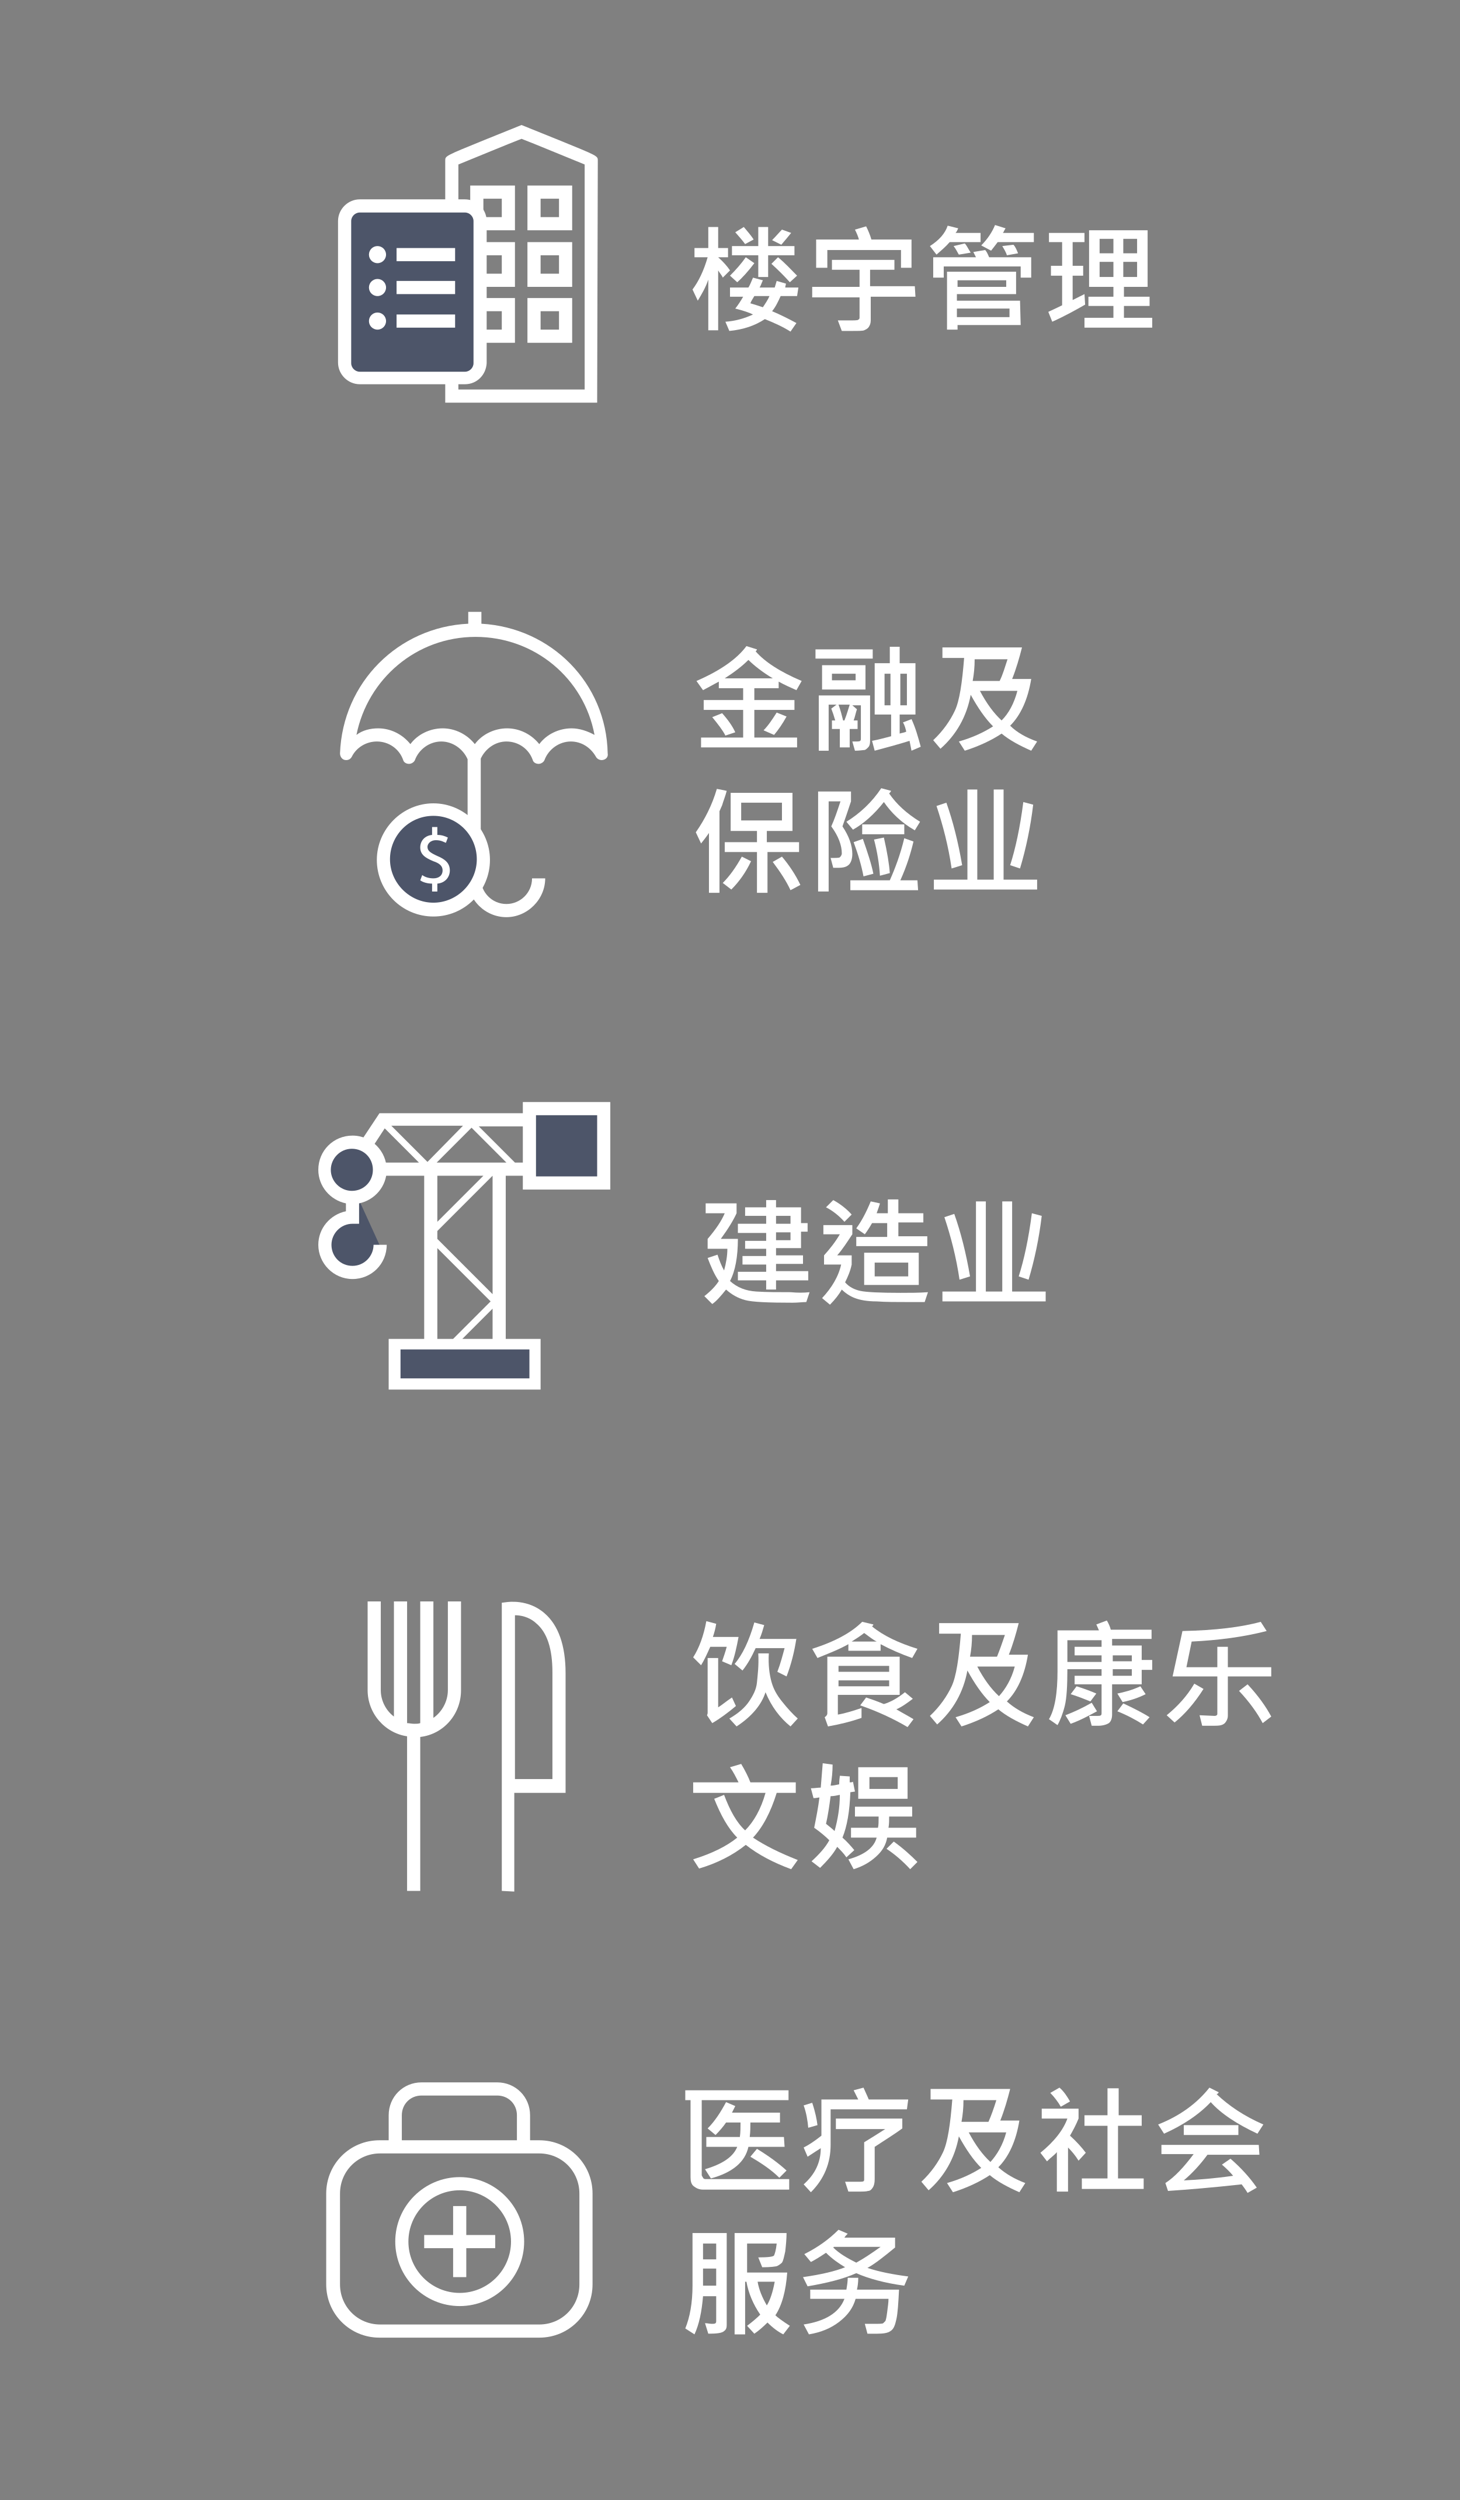<?xml version="1.0" encoding="utf-8"?>
<!-- Generator: Adobe Illustrator 22.0.1, SVG Export Plug-In . SVG Version: 6.00 Build 0)  -->
<svg version="1.1" id="Layer_1" xmlns="http://www.w3.org/2000/svg" xmlns:xlink="http://www.w3.org/1999/xlink" x="0px" y="0px"
	 viewBox="0 0 222 380" style="enable-background:new 0 0 222 380;" xml:space="preserve">
<rect x="0" y="0" width="222" height="380" fill="#808080" stroke="none"/>
<style type="text/css">
	.st0{fill:#FFFFFF;}
	.st1{fill:#4D5569;}
	.st2{fill:none;}
</style>
<g id="g02_x5F_text">
	<g>
		<g>
			<path class="st0" d="M82,325.3h-1.4v-3.8c0-2.8-2.2-5-5-5H64.1c-2.8,0-5,2.2-5,5v3.8h-1.4c-4.5,0-8.1,3.6-8.1,8.1v13.8
				c0,4.5,3.6,8.1,8.1,8.1H82c4.5,0,8.1-3.6,8.1-8.1v-13.8C90.1,328.9,86.5,325.3,82,325.3z M61.1,321.5c0-1.7,1.3-3,3-3h11.5
				c1.7,0,3,1.3,3,3v3.8H61.1V321.5z M88.1,347.2c0,3.4-2.7,6.1-6.1,6.1H57.8c-3.4,0-6.1-2.7-6.1-6.1v-13.8c0-3.4,2.7-6.1,6.1-6.1
				H82c3.4,0,6.1,2.7,6.1,6.1V347.2z"/>
			<path class="st0" d="M69.9,350.5c-5.4,0-9.8-4.4-9.8-9.8s4.4-9.8,9.8-9.8s9.8,4.4,9.8,9.8S75.3,350.5,69.9,350.5L69.9,350.5z
				 M69.9,332.9c-4.3,0-7.8,3.5-7.8,7.8s3.5,7.8,7.8,7.8s7.8-3.5,7.8-7.8C77.7,336.4,74.2,332.9,69.9,332.9L69.9,332.9z"/>
			<polygon class="st0" points="75.3,339.7 70.9,339.7 70.9,335.3 68.9,335.3 68.9,339.7 64.5,339.7 64.5,341.7 68.9,341.7 
				68.9,346.1 70.9,346.1 70.9,341.7 75.3,341.7 			"/>
		</g>
	</g>
	<g>
		<g>
			<path class="st0" d="M76.3,287.4v-43.8l0.8-0.1c0.1,0,3.2-0.5,5.7,1.7c2.1,1.8,3.2,4.9,3.2,9.1v18.2h-7.8v15L76.3,287.4
				L76.3,287.4z M78.3,270.4H84v-16.2c0-3.6-0.8-6.1-2.5-7.5c-1.1-1-2.4-1.2-3.2-1.2V270.4L78.3,270.4z"/>
			<path class="st0" d="M68.1,243.4v13.5c0,1.7-0.9,3.3-2.2,4.2v-17.7h-2v18.5c-0.3,0.1-0.6,0.1-0.9,0.1c-0.4,0-0.8-0.1-1.1-0.1
				v-18.5h-2v17.5c-1.2-0.9-2-2.4-2-4v-13.5h-2v13.5c0,3.5,2.6,6.5,6,7v23.5h2v-7.6V264c3.5-0.4,6.2-3.4,6.2-7.1v-13.5H68.1
				L68.1,243.4z"/>
		</g>
	</g>
	<g>
		<g>
			<path class="st0" d="M73.2,94.8V93h-2v1.8c-10.6,0.5-19.1,8.9-19.5,19.7c0,0.5,0.3,0.9,0.7,1c0.5,0.1,0.9-0.1,1.1-0.5
				c0.7-1.4,2.2-2.3,3.8-2.3c1.8,0,3.4,1.1,4,2.8c0.1,0.4,0.5,0.6,0.9,0.6s0.8-0.3,0.9-0.6c0.6-1.6,2.2-2.8,4-2.8
				c1.7,0,3.3,1.1,4,2.7v18.1c0,3.3,2.7,5.9,5.9,5.9s5.9-2.7,5.9-5.9h-2c0,2.2-1.8,3.9-3.9,3.9c-2.2,0-3.9-1.8-3.9-3.9v-18.2
				c0.7-1.5,2.2-2.6,3.9-2.6c1.8,0,3.4,1.1,4,2.8c0.1,0.4,0.5,0.6,0.9,0.6s0.8-0.3,0.9-0.6c0.6-1.6,2.2-2.8,4-2.8
				c1.6,0,3,0.9,3.8,2.3c0.2,0.4,0.7,0.6,1.1,0.5c0.5-0.1,0.8-0.5,0.7-1C92.2,103.8,83.8,95.4,73.2,94.8z M86.9,110.7
				c-1.9,0-3.8,0.9-4.9,2.4c-1.2-1.5-3-2.4-4.9-2.4s-3.8,0.9-4.9,2.4c-1.2-1.5-3-2.4-4.9-2.4s-3.8,0.9-4.9,2.4
				c-1.2-1.5-3-2.4-4.9-2.4c-1.2,0-2.4,0.3-3.3,1c1.7-8.5,9.1-14.9,18.1-14.9s16.5,6.3,18.1,14.9C89.3,111.1,88.1,110.7,86.9,110.7z
				"/>
			<g>
				<circle class="st1" cx="65.9" cy="130.6" r="7.6"/>
				<path class="st0" d="M65.9,139.3c-4.8,0-8.6-3.9-8.6-8.6s3.9-8.6,8.6-8.6s8.6,3.9,8.6,8.6S70.7,139.3,65.9,139.3L65.9,139.3z
					 M65.9,124c-3.7,0-6.6,3-6.6,6.6s3,6.6,6.6,6.6s6.6-3,6.6-6.6S69.6,124,65.9,124L65.9,124z"/>
			</g>
			<g>
				<path class="st0" d="M65.7,135.5v-1.2c-0.7,0-1.4-0.2-1.8-0.5l0.3-0.8c0.4,0.3,1,0.5,1.7,0.5c0.9,0,1.4-0.5,1.4-1.2
					s-0.5-1.1-1.4-1.4c-1.2-0.5-2-1-2-2.1c0-1,0.7-1.8,1.8-1.9v-1.2h0.8v1.2c0.7,0,1.2,0.2,1.6,0.4l-0.3,0.8
					c-0.3-0.1-0.7-0.4-1.5-0.4c-0.9,0-1.3,0.6-1.3,1c0,0.6,0.4,0.9,1.5,1.4c1.2,0.5,1.9,1.1,1.9,2.2c0,1-0.7,1.9-1.9,2v1.2H65.7
					L65.7,135.5z"/>
			</g>
		</g>
	</g>
	<g>
		<g>
			<line class="st2" x1="75.9" y1="178" x2="75.9" y2="205.2"/>
			<line class="st2" x1="65.5" y1="178" x2="65.5" y2="205.2"/>
			<rect x="80.5" y="168.5" class="st1" width="11.3" height="11.3"/>
			<line class="st2" x1="72" y1="170.3" x2="65" y2="177.3"/>
			<line class="st2" x1="74.9" y1="178" x2="65.2" y2="187.7"/>
			<path class="st0" d="M64.5,203.5h-5.4v7.7h23.1v-7.7h-5.3v-24.8h2.6v2.1h13.3v-13.3H79.5v1.7H57.7l-6.3,9.5h13.1V203.5
				L64.5,203.5z M58.5,171.5l5.2,5.2h-8.6L58.5,171.5z M81.5,169.5h9.3v9.3h-9.3V169.5z M78.3,176.7l-5.5-5.5h6.7v5.5H78.3z
				 M70.3,203.5l4.6-4.6v4.6H70.3z M66.5,189.7l8.1,8.1l-5.7,5.7h-2.4V189.7L66.5,189.7z M66.5,187.1l8.4-8.4v18l-8.4-8.4V187.1z
				 M66.5,178.7h7l-7,7V178.7z M66.4,176.7l5.3-5.3l5.3,5.3H66.4z M65,176.6l-5.5-5.5h10.9L65,176.6z"/>
			<path class="st1" d="M57.7,189.2c0,2.3-1.9,4.2-4.2,4.2s-4.2-1.9-4.2-4.2s1.9-4.2,4.2-4.2v-5"/>
			<g>
				<circle class="st1" cx="53.5" cy="177.8" r="4.2"/>
				<path class="st0" d="M48.4,189.2c0,2.8,2.3,5.2,5.2,5.2s5.2-2.3,5.2-5.2h-2c0,1.7-1.4,3.2-3.2,3.2s-3.2-1.4-3.2-3.2
					c0-1.7,1.4-3.2,3.2-3.2h1v-3.1c2.4-0.5,4.2-2.6,4.2-5.1c0-2.8-2.3-5.2-5.2-5.2s-5.2,2.3-5.2,5.2c0,2.5,1.8,4.6,4.2,5.1v1.2
					C50.2,184.6,48.4,186.7,48.4,189.2z M53.5,181c-1.7,0-3.2-1.4-3.2-3.2c0-1.7,1.4-3.2,3.2-3.2s3.2,1.4,3.2,3.2S55.3,181,53.5,181
					z"/>
			</g>
			<rect x="60.9" y="205.1" class="st1" width="19.6" height="4.4"/>
		</g>
	</g>
	<g>
		<g>
			<path class="st0" d="M90.8,61.2H67.7V24.4c0-0.7,0-0.7,5.9-3.1l5.7-2.3l5.7,2.3c5.9,2.4,5.9,2.4,5.9,3.1L90.8,61.2L90.8,61.2z
				 M69.7,59.2h19.2V25c-2-0.8-8-3.3-9.6-3.9c-1.6,0.6-7.6,3.1-9.6,3.9V59.2L69.7,59.2z"/>
			<path class="st0" d="M78.3,35h-6.8v-6.8h6.8V35L78.3,35z M73.5,33h2.8v-2.8h-2.8V33L73.5,33z"/>
			<path class="st0" d="M87,35h-6.8v-6.8H87V35L87,35z M82.2,33H85v-2.8h-2.8V33L82.2,33z"/>
			<path class="st0" d="M78.3,43.6h-6.8v-6.8h6.8V43.6L78.3,43.6z M73.5,41.6h2.8v-2.8h-2.8V41.6L73.5,41.6z"/>
			<path class="st0" d="M87,43.6h-6.8v-6.8H87V43.6L87,43.6z M82.2,41.6H85v-2.8h-2.8V41.6L82.2,41.6z"/>
			<path class="st0" d="M78.3,52.1h-6.8v-6.8h6.8V52.1L78.3,52.1z M73.5,50.1h2.8v-2.8h-2.8V50.1L73.5,50.1z"/>
			<path class="st0" d="M87,52.1h-6.8v-6.8H87V52.1L87,52.1z M82.2,50.1H85v-2.8h-2.8V50.1L82.2,50.1z"/>
			<g>
				<path class="st1" d="M72.9,55.1c0,1.3-1,2.3-2.3,2.3h-16c-1.3,0-2.3-1-2.3-2.3V33.5c0-1.3,1-2.3,2.3-2.3h16c1.3,0,2.3,1,2.3,2.3
					V55.1L72.9,55.1z"/>
				<path class="st0" d="M70.7,58.4h-16c-1.8,0-3.3-1.5-3.3-3.3V33.6c0-1.8,1.5-3.3,3.3-3.3h16c1.8,0,3.3,1.5,3.3,3.3v21.6
					C73.9,57,72.5,58.4,70.7,58.4L70.7,58.4z M54.7,32.3c-0.7,0-1.3,0.6-1.3,1.3v21.6c0,0.7,0.6,1.3,1.3,1.3h16
					c0.7,0,1.3-0.6,1.3-1.3V33.6c0-0.7-0.6-1.3-1.3-1.3H54.7L54.7,32.3z"/>
			</g>
			<circle class="st0" cx="57.4" cy="38.7" r="1.3"/>
			<polygon class="st0" points="69.2,39.7 60.3,39.7 60.3,37.7 69.2,37.7 			"/>
			<circle class="st0" cx="57.4" cy="43.7" r="1.3"/>
			<polygon class="st0" points="69.2,44.7 60.3,44.7 60.3,42.7 69.2,42.7 			"/>
			<circle class="st0" cx="57.4" cy="48.8" r="1.3"/>
			<polygon class="st0" points="69.2,49.8 60.3,49.8 60.3,47.8 69.2,47.8 			"/>
		</g>
	</g>
	<g>
		<path class="st2" d="M221.1,372.5"/>
		<path class="st2" d="M221.1,9"/>
		<line class="st2" x1="221" y1="9" x2="222" y2="9"/>
		<line class="st2" x1="222" y1="372.5" x2="221" y2="372.5"/>
	</g>
</g>
<g>
	<path class="st0" d="M111,41.1l-1.1,1.1c-0.1-0.3-0.4-0.6-0.7-1.1v9.1h-1.5v-7.7c-0.4,1.2-1,2.2-1.6,3.2l-0.8-1.7
		c0.9-1.2,1.7-2.8,2.3-4.9h-2v-1.4h2.1v-3.2h1.5v3.2h1.5v1.4h-1.5C110,39.8,110.6,40.5,111,41.1z M121.2,45h-2.5
		c-0.4,0.9-0.8,1.7-1.3,2.3c1.2,0.5,2.4,1.1,3.7,1.8l-0.9,1.3c-1.1-0.7-2.4-1.3-3.9-1.9c-1.5,1-3.3,1.6-5.4,1.8l-0.6-1.4
		c1.5-0.1,2.9-0.5,4.2-1.1c-0.6-0.3-1.5-0.6-2.7-0.9c0.4-0.5,0.8-1.1,1.2-1.8h-2v-1.4h2.8c0.2-0.3,0.4-0.8,0.7-1.5l1.5,0.4
		c-0.2,0.4-0.3,0.8-0.5,1.1h2.3c0.1-0.3,0.2-0.7,0.3-1l1.4,0.4c0,0.2-0.1,0.4-0.1,0.6h2L121.2,45L121.2,45z M114.7,40
		c-0.9,1.2-1.8,2.2-2.6,2.9l-1.1-1c0.9-0.9,1.7-1.8,2.4-2.8L114.7,40z M120.8,38.8h-4v3.3h-1.5v-3.3h-4v-1.4h4v-2.9h1.5v2.9h4V38.8z
		 M114.6,36.4l-1.3,0.7c-0.5-0.7-1-1.2-1.5-1.8l1.3-0.8C113.7,35.2,114.2,35.8,114.6,36.4z M117,45h-2.3c-0.3,0.5-0.5,0.8-0.6,1.1
		c0.7,0.2,1.3,0.4,1.9,0.6C116.4,46.1,116.8,45.5,117,45z M121.2,41.9l-1.1,1c-0.8-0.9-1.7-1.8-2.8-2.8l1-1
		C119.4,40,120.3,41,121.2,41.9z M120.3,35.4c-0.4,0.5-0.9,1.1-1.5,1.8l-1.4-0.7c0.6-0.6,1.1-1.2,1.5-1.6L120.3,35.4z"/>
	<path class="st0" d="M139.2,45.1h-6.8v3.6c0,0.4-0.1,0.7-0.3,1s-0.5,0.4-0.7,0.5s-0.9,0.1-1.8,0.1c-0.5,0-1.1,0-1.6,0l-0.6-1.6
		c0.6,0,1.1,0,1.6,0c0.9,0,1.4,0,1.5-0.1s0.2-0.1,0.2-0.3v-3.1h-7.2v-1.6h7.2V41h-4.2v-1.5h9.5V41h-3.7v2.5h6.8L139.2,45.1
		L139.2,45.1z M138.6,40.7H137v-2.7h-11.2v2.7h-1.7v-4.3h6.5c-0.1-0.4-0.3-0.9-0.6-1.5l1.7-0.5c0.3,0.6,0.6,1.3,0.8,2h6.1
		L138.6,40.7L138.6,40.7z"/>
	<path class="st0" d="M149.2,36.8h-4.8c-0.5,0.6-1.2,1.2-2,1.9l-1-1.3c1.4-0.9,2.3-1.9,2.7-3.1l1.6,0.4c-0.1,0.2-0.2,0.5-0.4,0.7
		h3.8V36.8z M156.8,42.2h-1.6v-1.7h-11.7v1.7h-1.6v-3.1h6.5c-0.1-0.2-0.2-0.4-0.4-0.8l1.8-0.3c0.2,0.2,0.4,0.6,0.6,1.1h6.4
		L156.8,42.2L156.8,42.2z M155.2,49.4h-9.6v0.7H144v-8.8h10.5v3.4h-9v1h9.6L155.2,49.4L155.2,49.4z M147.6,38.4l-1.8,0.3
		c-0.2-0.3-0.4-0.8-0.8-1.3l1.7-0.4C147,37.3,147.2,37.8,147.6,38.4z M153,43.6v-1h-7.4v1H153z M153.5,48.2v-1.3h-8v1.3H153.5z
		 M157.2,36.8h-5.5c-0.3,0.4-0.6,0.8-1,1.3l-1.5-0.8c1-1,1.7-2.1,2.1-3.1l1.6,0.5c-0.2,0.3-0.3,0.6-0.4,0.7h4.7L157.2,36.8
		L157.2,36.8z M154.8,38.5l-1.7,0.3c-0.1-0.4-0.4-0.9-0.7-1.4l1.7-0.2C154.4,37.5,154.6,38,154.8,38.5z"/>
	<path class="st0" d="M165,46.3c-1.4,0.8-3,1.7-5,2.6l-0.6-1.5c0.4-0.2,1.1-0.5,2.1-1v-4.5h-1.7v-1.5h1.7v-3.6h-2v-1.4h5.4v1.4h-1.8
		v3.6h1.6v1.5h-1.6v3.7c0.6-0.3,1.2-0.6,1.8-0.9L165,46.3z M175.2,49.8h-10.3v-1.5h4.4v-1.8h-3.8v-1.4h3.8v-1.5h-3.7v-8.6h8.9v8.6
		h-3.6v1.5h3.9v1.4h-3.9v1.8h4.3L175.2,49.8L175.2,49.8z M169.3,38.5v-2.2h-2.1v2.2H169.3z M169.3,42.1v-2.3h-2.1v2.3H169.3z
		 M172.9,38.5v-2.2h-2.1v2.2H172.9z M172.9,42.1v-2.3h-2.1v2.3H172.9z"/>
</g>
<g>
	<path class="st0" d="M121.9,103.5l-0.8,1.4c-0.9-0.4-1.8-0.8-2.7-1.3v1h-3.7v1.8h6.1v1.5h-6.1v4.2h6.5v1.5h-14.6v-1.5h6.4v-4.2h-6
		v-1.5h6v-1.8h-3.7v-1c-0.7,0.4-1.5,0.8-2.4,1.3l-1-1.4c3.7-1.6,6.2-3.4,7.6-5.3l1.6,0.5c0,0.1-0.1,0.2-0.2,0.3
		C116.3,100.6,118.6,102.1,121.9,103.5z M111.8,111.3l-1.5,0.5c-0.4-0.8-1.1-1.7-2-2.8l1.5-0.6C110.7,109.4,111.4,110.4,111.8,111.3
		z M117.5,103.1c-1.5-0.9-2.8-1.9-3.7-2.8c-1,1-2.2,1.9-3.6,2.8H117.5z M119.6,108.9c-0.6,1.1-1.3,2.1-1.9,2.8l-1.6-0.7
		c0.7-0.7,1.3-1.6,2-2.7L119.6,108.9z"/>
	<path class="st0" d="M132.7,100.1H124v-1.4h8.7V100.1z M132.3,112.6c0,0.5-0.1,0.8-0.3,1c-0.2,0.2-0.4,0.4-0.6,0.4
		c-0.2,0-0.7,0.1-1.4,0.1l-0.4-1.4c0.1,0,0.2,0,0.4,0c0.4,0,0.7,0,0.8-0.1s0.1-0.2,0.1-0.3v-5.1h-1.3l0.7,0.6
		c-0.2,0.6-0.3,1.2-0.5,1.7h0.6v1.3h-1.2v2.8h-1.5v-2.8h-1.2v-1.3h0.5c-0.2-0.7-0.4-1.3-0.6-1.8l0.8-0.6h-1.2v7h-1.5v-8.4h7.8
		L132.3,112.6L132.3,112.6z M131.6,104.8H125v-3.7h6.6V104.8z M130.1,103.4v-1h-3.6v1H130.1z M129.2,107.1h-1.7
		c0.3,0.8,0.5,1.6,0.7,2.4h0.2C128.8,108.5,129,107.7,129.2,107.1z M140,113.5l-1.4,0.6c-0.1-0.5-0.2-1-0.3-1.5
		c-1.6,0.5-3.4,1-5.3,1.5l-0.4-1.5c1.1-0.2,2.1-0.5,2.9-0.7v-3.3H133v-7.8h2.3v-2.5h1.5v2.5h2.4v7.8h-2.4v2.9c0.2-0.1,0.6-0.1,1-0.3
		c-0.1-0.4-0.2-0.9-0.5-1.4l1.3-0.5C139.2,110.6,139.6,112,140,113.5z M135.4,107.2v-4.8h-0.9v4.8H135.4z M137.9,107.2v-4.8h-1v4.8
		H137.9z"/>
	<path class="st0" d="M157.7,112.7l-0.9,1.4c-1.8-0.8-3.3-1.6-4.5-2.6c-1.5,1-3.4,1.9-5.6,2.6l-0.9-1.4c2.1-0.6,3.8-1.4,5.2-2.3
		c-1.2-1.2-2.3-2.8-3.4-4.8c-0.6,3.3-2.2,6.1-4.6,8.2l-1.1-1.3c1.5-1.4,2.6-3,3.3-4.5s1.1-4.2,1.4-8h-3.3v-1.6h12.1
		c-0.4,1.6-0.9,3.3-1.5,4.8h2.9c-0.5,3.1-1.6,5.5-3.2,7.1C154.6,111.3,156,112.1,157.7,112.7z M153.2,100.2h-5
		c0,1.2-0.1,2.2-0.3,3.3h4.1C152.5,102.5,152.8,101.4,153.2,100.2z M154.7,105H149c1,1.9,2.1,3.4,3.3,4.5
		C153.4,108.4,154.2,106.9,154.7,105z"/>
	<path class="st0" d="M110.5,120.2c-0.2,0.8-0.5,1.5-0.7,2.2l-0.4,0.9v12.4h-1.6v-9.1c-0.4,0.6-0.8,1.1-1.2,1.6l-0.8-1.7
		c1.4-2,2.5-4.2,3.2-6.6L110.5,120.2z M114.2,130.9c-0.8,1.7-1.8,3.1-3,4.3l-1.3-1c1.1-1.1,2-2.4,2.9-4L114.2,130.9z M121.6,129.5
		h-4.9v6.2h-1.6v-6.2h-4.9v-1.5h4.9v-1.7h-4v-5.8h9.4v5.8h-3.9v1.7h4.9V129.5z M118.9,124.7V122h-6.2v2.7H118.9z M121.7,134.5
		l-1.5,0.8c-0.6-1.3-1.5-2.7-2.7-4.3l1.4-0.8C120,131.5,121,133,121.7,134.5z"/>
	<path class="st0" d="M128.1,125.6c1,1.5,1.5,2.9,1.5,4.2c0,0.7-0.2,1.3-0.5,1.6c-0.4,0.4-0.9,0.5-1.8,0.5c-0.2,0-0.4,0-0.6,0
		l-0.4-1.5c0.8,0,1.3,0,1.4-0.1s0.3-0.3,0.3-0.6c0-1.2-0.5-2.6-1.6-4.1c0.5-1.1,0.9-2.3,1.4-3.8h-1.8v13.7h-1.6v-15.2h5v1.5
		C128.9,123.3,128.5,124.5,128.1,125.6z M139.9,124.9l-0.8,1.3c-2.1-1.2-3.6-2.7-4.7-4.3c-1.5,1.9-3.1,3.3-4.7,4.2l-1-1.2
		c2.1-1.3,3.9-3,5.3-5.1l1.5,0.4c-0.1,0.2-0.2,0.3-0.3,0.4C136.3,122.2,137.8,123.6,139.9,124.9z M139.6,135.3h-10.3v-1.5h6
		c0.8-1.8,1.6-3.9,2.2-6.4l1.4,0.5c-0.4,1.7-1,3.7-2,5.9h2.6L139.6,135.3L139.6,135.3z M132.8,132.8l-1.5,0.4
		c-0.3-1.6-0.8-3.3-1.5-5.2l1.4-0.5C131.9,129.5,132.5,131.3,132.8,132.8z M137.5,126.8h-6.4v-1.5h6.4V126.8z M135.3,132.7l-1.5,0.4
		c-0.1-1.7-0.4-3.6-0.9-5.5l1.5-0.3C134.9,129.5,135.2,131.3,135.3,132.7z"/>
	<path class="st0" d="M157.7,135.2H142v-1.5h5.1V120h1.5v13.7h2.5V120h1.5v13.7h5.1L157.7,135.2L157.7,135.2z M146.3,131.5l-1.6,0.5
		c-0.5-3.4-1.3-6.5-2.3-9.5l1.5-0.5C144.9,124.8,145.7,128,146.3,131.5z M157.1,122.3c-0.4,3.4-1.1,6.7-2,9.7l-1.5-0.5
		c0.8-2.5,1.5-5.7,2-9.6L157.1,122.3z"/>
</g>
<g>
	<path class="st0" d="M123.1,196.4l-0.5,1.5c-0.6,0-1.3,0.1-2.1,0.1c-3.7,0-6.1-0.1-7.2-0.4c-1.1-0.3-2-0.8-2.9-1.6
		c-0.8,1-1.5,1.8-2.1,2.2l-1.2-1.2c0.9-0.7,1.7-1.5,2.2-2.3c-0.7-1-1.2-2.2-1.7-3.5l1.5-0.5c0.3,0.9,0.6,1.7,1,2.4
		c0.3-1.1,0.5-2.2,0.5-3.3h-3v-1.5c1.2-1.4,2.1-2.7,2.6-3.9h-2.9v-1.5h4.7v1.5c-0.5,1.1-1.3,2.4-2.4,3.9h2.6c0,2.7-0.4,4.9-1.2,6.4
		c1.1,1,2.4,1.5,4,1.6s3.3,0.1,5.2,0.1C121.3,196.5,122.2,196.5,123.1,196.4z M122.9,194.6H118v1.4h-1.5v-1.4h-4.3v-1.3h4.3v-1.1
		h-3.6v-1.3h3.6v-1.1h-3.2v-1.2h3.2v-1.2h-4.3V186h4.3v-1.2h-3.2v-1.3h3.2v-1.1h1.5v1.1h3.8v2.4h1v1.3h-1v2.5H118v1.1h4.1v1.3H118
		v1.1h4.9C122.9,193.2,122.9,194.6,122.9,194.6z M120.2,186v-1.2H118v1.2H120.2z M120.2,188.5v-1.2H118v1.2H120.2z"/>
	<path class="st0" d="M141.1,196.4l-0.5,1.5c-0.7,0-1.5,0-2.4,0c-1.9,0-3.5,0-4.9-0.1c-1.4,0-2.5-0.2-3.3-0.5
		c-0.8-0.3-1.5-0.8-2-1.3c-0.4,0.7-1,1.5-1.8,2.3l-1.2-1c1.5-1.6,2.5-3.3,2.9-5.1h-2.6v-1.4c0.9-1,1.7-2,2.4-3.2h-2.5v-1.4h4.4v1.4
		c-0.8,1.2-1.5,2.3-2.3,3.2h2.2v1.4c-0.2,1-0.6,1.9-1,2.7c0.6,0.7,1.4,1.1,2.3,1.3c0.9,0.2,3,0.3,6.1,0.3
		C138.4,196.5,139.7,196.5,141.1,196.4z M129.5,184.6l-1.1,1.1c-0.8-0.9-1.8-1.7-2.8-2.2l1.1-1.1C127.8,183,128.8,183.8,129.5,184.6
		z M140.9,189.4h-10.7V188h4.7v-2.1h-2.3c-0.4,0.7-0.8,1.3-1.1,1.7l-1.3-0.9c0.8-1.1,1.5-2.4,2.2-4.1l1.4,0.3
		c-0.1,0.4-0.3,0.9-0.5,1.5h1.7v-2.1h1.6v2.1h3.8v1.4h-3.8v2.1h4.4V189.4z M139.7,195.3h-8.3v-4.9h8.3V195.3z M138.1,194v-2.1H133
		v2.1C133,194,138.1,194,138.1,194z"/>
	<path class="st0" d="M159,197.8h-15.7v-1.5h5.1v-13.7h1.5v13.7h2.5v-13.7h1.5v13.7h5.1L159,197.8L159,197.8z M147.5,194l-1.6,0.5
		c-0.5-3.4-1.3-6.5-2.3-9.5l1.5-0.5C146.1,187.3,146.9,190.5,147.5,194z M158.4,184.8c-0.4,3.4-1.1,6.7-2,9.7l-1.5-0.5
		c0.8-2.5,1.5-5.7,2-9.6L158.4,184.8z"/>
</g>
<g>
	<path class="st0" d="M112.3,248.8c-0.3,1.6-0.6,3-1.1,4.3l-1.4-0.6c0.2-0.6,0.5-1.4,0.7-2.2h-2.5c-0.5,1.1-0.9,2-1.4,2.8l-1.2-1.2
		c0.9-1.4,1.6-3.3,2-5.5l1.5,0.4c-0.1,0.7-0.3,1.4-0.5,2L112.3,248.8L112.3,248.8z M111.9,259.3c-1.2,1-2.4,1.9-3.6,2.6l-0.8-1.2
		c0.1-0.2,0.1-0.3,0.1-0.4V252h1.6v7.5c0.5-0.3,1.2-0.9,2.1-1.5L111.9,259.3z M121.3,261.2l-1.1,1.2c-1.6-1.3-2.9-3-3.8-5.2
		c-0.6,1.9-2.1,3.7-4.4,5.2l-1.1-1.2c1.4-0.8,2.4-1.7,3-2.6s1.1-1.8,1.2-2.9s0.3-2.5,0.2-4.4h1.6c-0.1,1.8,0.1,3.2,0.4,4.3
		s0.8,2,1.6,3C119.7,259.6,120.5,260.5,121.3,261.2z M121.1,249c-0.3,2-0.8,4-1.5,5.8l-1.4-0.7c0.5-1.3,0.8-2.5,1.1-3.6h-4.4
		c-0.6,1.3-1.2,2.4-2,3.4l-1.2-1c1.2-1.4,2.2-3.5,3-6.3l1.5,0.4c-0.2,0.7-0.4,1.4-0.7,2.1H121.1z"/>
	<path class="st0" d="M139.5,250.6l-0.8,1.4c-1.7-0.6-3.3-1.3-4.8-2.1v1h-4.9v-1c-1.4,0.8-3,1.4-4.7,2.1l-0.8-1.4
		c3.5-1.1,6-2.5,7.6-4.1l1.7,0.4c0,0.1-0.1,0.2-0.2,0.3C134.3,248.6,136.6,249.7,139.5,250.6z M136.8,257.6h-9.4v3
		c1.2-0.2,2.4-0.6,3.6-1v1.5c-1.7,0.6-3.4,1-5.1,1.3l-0.5-1.4c0.3-0.2,0.4-0.4,0.4-0.6v-8.6h11L136.8,257.6L136.8,257.6z
		 M135.2,254.1v-0.9h-7.7v0.9H135.2z M135.2,256.3v-0.9h-7.7v0.9H135.2z M133.3,249.5c-0.6-0.3-1.2-0.8-1.9-1.3
		c-0.5,0.4-1.1,0.8-1.9,1.3H133.3z M138.9,261.3l-0.9,1.2c-2.2-1.3-4.6-2.4-7.2-3.3l0.9-1.2c0.6,0.2,1.5,0.5,2.7,1
		c1-0.3,2.1-0.9,3.2-1.8l1.2,1c-0.8,0.6-1.6,1.2-2.5,1.6C137.3,260.4,138.1,260.8,138.9,261.3z"/>
	<path class="st0" d="M157.2,261l-0.9,1.4c-1.8-0.8-3.3-1.6-4.5-2.6c-1.5,1-3.4,1.9-5.6,2.6l-0.9-1.4c2.1-0.6,3.8-1.4,5.2-2.3
		c-1.2-1.2-2.3-2.8-3.4-4.8c-0.6,3.3-2.2,6.1-4.6,8.2l-1.1-1.3c1.5-1.4,2.6-3,3.3-4.5s1.1-4.2,1.4-8h-3.3v-1.6h12.1
		c-0.4,1.6-0.9,3.3-1.5,4.8h2.9c-0.5,3.1-1.6,5.5-3.2,7.1C154.2,259.6,155.6,260.4,157.2,261z M152.8,248.5h-5
		c0,1.2-0.1,2.2-0.3,3.3h4.1C152,250.8,152.4,249.7,152.8,248.5z M154.3,253.3h-5.7c1,1.9,2.1,3.4,3.3,4.5
		C152.9,256.7,153.8,255.2,154.3,253.3z"/>
	<path class="st0" d="M175.2,253.8h-1.6v2.2h-4.5v4.6c0,0.6-0.2,1.1-0.5,1.3s-0.9,0.4-1.6,0.4c-0.3,0-0.6,0-1,0l-0.4-1.5
		c0.4,0,0.7,0,1,0c0.5,0,0.7,0,0.8-0.1c0.1-0.1,0.1-0.2,0.1-0.3V256h-4.1v-1.3h4.1v-1h-5.2c0,2.5-0.1,4.4-0.4,5.6
		c-0.3,1.2-0.7,2.2-1.1,2.9l-1.3-0.9c0.9-1.5,1.3-4,1.3-7.3v-6.2h6.3c-0.1-0.2-0.2-0.5-0.4-0.9l1.6-0.6c0.3,0.5,0.5,1,0.6,1.4h6.2
		v1.4h-6v1h4.5v2.2h1.6L175.2,253.8L175.2,253.8z M166.8,260.1c-1.3,0.7-2.6,1.4-4,1.9l-0.8-1.3c1.3-0.5,2.6-1.1,4-1.9L166.8,260.1z
		 M167.5,252.5v-0.9h-4.1v-1.3h4.1v-1h-5.2v3.3H167.5z M166.7,257.4l-0.9,1.2c-1-0.4-2-0.8-3-1.1l0.9-1.2
		C165,256.7,166,257.1,166.7,257.4z M172.1,252.5v-0.9h-2.9v0.9H172.1z M172.1,254.7v-1h-2.9v1H172.1z M174.2,257.5
		c-1,0.5-2.1,0.9-3.5,1.2l-0.8-1.3c1-0.2,2.2-0.5,3.5-1.1L174.2,257.5z M174.8,261l-1,1.1c-1.1-0.7-2.4-1.4-3.9-2l0.9-1.2
		C172.3,259.6,173.7,260.3,174.8,261z"/>
	<path class="st0" d="M183,256.7c-1.4,2.2-2.9,3.9-4.4,5.1l-1.2-1.1c1.6-1.3,3.1-2.9,4.2-4.8L183,256.7z M193.3,254.8h-6.6v6
		c0,0.3-0.1,0.6-0.3,0.9c-0.2,0.3-0.4,0.4-0.7,0.5c-0.3,0.1-0.8,0.1-1.7,0.1c-0.4,0-0.8,0-1.2,0l-0.4-1.6l2.3,0.1
		c0.2,0,0.4-0.1,0.4-0.3v-5.7h-6.8l1.5-6.9c5-0.1,9-0.6,11.9-1.4l0.9,1.4c-3.5,0.9-7.3,1.4-11.4,1.6l-0.8,3.9h4.7v-3.1h1.6v3.1h6.6
		L193.3,254.8L193.3,254.8z M193.3,260.9l-1.3,1c-0.8-1.5-2-3.2-3.6-4.9l1.3-1C191.3,257.7,192.5,259.4,193.3,260.9z"/>
	<path class="st0" d="M121.3,282.7l-1,1.4c-2.7-1-5-2.2-6.9-3.7c-2,1.6-4.4,2.8-7.1,3.6l-0.9-1.4c2.9-0.9,5.1-2,6.7-3.3
		c-1.4-1.4-2.5-3.4-3.5-5.9l1.5-0.6c0.9,2.4,1.9,4.2,3.2,5.4c1.3-1.3,2.4-3.2,3.1-5.7h-11v-1.6h6.9c-0.4-0.8-0.8-1.6-1.3-2.3
		l1.7-0.5c0.6,1,1.1,2,1.4,2.8h6.9v1.6h-2.9c-0.9,2.9-2.1,5.2-3.6,6.8C116.3,280.5,118.5,281.6,121.3,282.7z"/>
	<path class="st0" d="M130,272.3l-0.7,0.1c-0.1,2.9-0.5,5.2-1.2,6.9c0.7,0.6,1.3,1.3,1.8,1.9l-1.2,1.1c-0.4-0.6-0.9-1.1-1.4-1.6
		c-0.6,1.1-1.5,2.1-2.6,3.2l-1.3-1c1.2-1.1,2.1-2.1,2.7-3.2c-0.5-0.5-1.3-1.2-2.3-1.9c0.3-1.5,0.6-3,0.8-4.6c-0.2,0-0.5,0.1-0.9,0.1
		l-0.4-1.5c0.6,0,1-0.1,1.5-0.1c0.1-1.2,0.2-2.4,0.3-3.7l1.5,0.2c0,1.1-0.1,2.1-0.3,3.2c0.4,0,0.8-0.1,1.3-0.2
		c0-0.7,0.1-1.1,0.1-1.3l1.5,0.1c0,0.3,0,0.6,0,0.9c0.2,0,0.4,0,0.5-0.1L130,272.3z M127.7,272.8c-0.5,0.1-0.9,0.2-1.4,0.2
		c-0.2,1.5-0.4,2.9-0.7,4.2c0.5,0.4,1,0.8,1.3,1.1C127.4,276.5,127.7,274.7,127.7,272.8z M139.3,279.3h-4.4c-0.2,1.1-0.7,2-1.7,2.9
		s-2.1,1.5-3.4,1.9l-0.8-1.5c2.5-0.7,3.9-1.8,4.3-3.3h-3.9v-1.5h4.1c0.1-0.4,0.1-1,0.1-1.7h-3.6v-1.5h8.7v1.5h-3.5
		c0,0.6,0,1.1-0.1,1.7h4.2L139.3,279.3L139.3,279.3z M138,273.4h-7.5v-4.8h7.5V273.4z M136.5,271.9v-1.8h-4.3v1.8H136.5z M139.5,283
		l-1.1,1.1c-1.2-1.3-2.4-2.3-3.6-3.1l1.1-1.1C137.3,280.9,138.5,282,139.5,283z"/>
</g>
<g>
	<path class="st0" d="M119.9,332.8h-13c-0.6,0-1-0.2-1.4-0.5s-0.5-0.8-0.5-1.4v-11.7h-0.8v-1.5h15.7v1.5h-13.2v11.4
		c0,0.1,0.1,0.2,0.2,0.4s0.3,0.2,0.4,0.2h12.7V332.8z M119.3,326.3h-5.5c-0.5,2.3-2.4,3.9-5.7,4.8l-0.9-1.4c2.7-0.8,4.3-1.9,4.9-3.4
		h-4.7v-1.5h5.1c0.1-0.7,0.1-1.5,0.1-2.2h-2.2c-0.4,0.6-1,1.3-1.6,1.9l-1.2-1c1.1-1.1,2-2.5,2.8-4l1.4,0.6l-0.5,1h7.3v1.5h-4.5
		c0,0.6,0,1.4-0.1,2.2h5.2L119.3,326.3L119.3,326.3z M119.6,329.9l-1.1,1.1c-1.2-1.2-2.7-2.2-4.4-3.2l1-1.2
		C116.9,327.7,118.4,328.8,119.6,329.9z"/>
	<path class="st0" d="M137.9,320.6h-11.6v5.4c0,2.8-1,5.2-3,7.2l-1.1-1.2c1.7-1.5,2.6-3.3,2.6-5.5l-2,1.3l-0.6-1.4
		c0.8-0.4,1.7-1,2.7-1.8v-5.5h5.6c-0.3-0.6-0.5-1-0.7-1.4l1.5-0.4c0.3,0.7,0.6,1.3,0.8,1.8h6L137.9,320.6L137.9,320.6z M124.3,323
		l-1.4,0.4c-0.1-1.1-0.3-2.3-0.7-3.4l1.3-0.4C124,321.1,124.2,322.2,124.3,323z M137.2,323.5c-0.8,0.6-2.2,1.5-4.2,2.8v4.9
		c0,0.6-0.1,1-0.3,1.3s-0.4,0.5-0.7,0.5c-0.3,0.1-0.8,0.1-1.6,0.1c-0.5,0-0.9,0-1.4,0l-0.5-1.5c1.2,0,2,0,2.4,0s0.5-0.1,0.5-0.3
		v-5.7c1-0.6,2.1-1.3,3.2-2h-7.5V322h10.1V323.5z"/>
	<path class="st0" d="M155.9,331.8l-0.9,1.4c-1.8-0.8-3.3-1.6-4.5-2.6c-1.5,1-3.4,1.9-5.6,2.6l-0.9-1.4c2.1-0.6,3.8-1.4,5.2-2.3
		c-1.2-1.2-2.3-2.8-3.4-4.8c-0.6,3.3-2.2,6.1-4.6,8.2l-1.1-1.3c1.5-1.4,2.6-3,3.3-4.5s1.1-4.2,1.4-8h-3.3v-1.6h12.1
		c-0.4,1.6-0.9,3.3-1.5,4.8h2.9c-0.5,3.1-1.6,5.5-3.2,7.1C152.9,330.4,154.3,331.2,155.9,331.8z M151.5,319.2h-5
		c0,1.2-0.1,2.2-0.3,3.3h4.1C150.7,321.6,151.1,320.5,151.5,319.2z M153,324.1h-5.7c1,1.9,2.1,3.4,3.3,4.5
		C151.6,327.5,152.5,326,153,324.1z"/>
	<path class="st0" d="M165.1,327.2l-1.1,1.2c-0.5-0.8-1-1.4-1.6-2v6.7h-1.7v-6c-0.3,0.4-0.9,0.8-1.5,1.4l-1-1.3
		c2.1-1.7,3.5-3.5,4.1-5.2h-3.9v-1.5h5.6v1.5c-0.4,1-0.9,1.9-1.3,2.6C163.7,325.5,164.5,326.4,165.1,327.2z M162.7,319.4l-1.4,0.8
		c-0.4-0.7-1-1.5-1.6-2.1l1.4-0.8C161.8,317.9,162.3,318.7,162.7,319.4z M173.9,332.7h-9.4v-1.6h3.9v-8h-3.5v-1.6h3.5v-4.1h1.7v4.1
		h3.5v1.6H170v8h3.9L173.9,332.7L173.9,332.7z"/>
	<path class="st0" d="M192.1,322.9l-0.9,1.4c-3.2-1.5-5.6-3.1-7.1-4.8c-1.8,1.9-4.2,3.5-7.1,4.8l-0.9-1.4c3.3-1.3,5.9-3.2,7.8-5.6
		l1.4,0.7c0,0.1-0.1,0.2-0.3,0.3C186.8,320,189.1,321.6,192.1,322.9z M191.5,327.5h-7.9c-1.1,1.5-2.3,2.8-3.6,3.9
		c2.2-0.1,4.7-0.3,7.5-0.7c-0.4-0.5-1-1.1-1.7-1.7l1.3-0.9c1.5,1.3,2.9,2.8,4,4.4l-1.4,0.8c-0.3-0.5-0.6-0.9-0.9-1.3
		c-4.5,0.5-8.2,0.8-11.2,1l-0.4-1.2c1.4-0.9,2.8-2.4,4.3-4.4h-4.9V326h14.8L191.5,327.5L191.5,327.5z M188.3,324.5H180V323h8.3
		V324.5z"/>
	<path class="st0" d="M110.5,353.4c0,0.4-0.1,0.7-0.4,0.9c-0.3,0.3-1.1,0.4-2.4,0.4l-0.5-1.6c0.4,0,0.7,0.1,1,0.1
		c0.3,0,0.5,0,0.6-0.1s0.1-0.2,0.1-0.3V349h-2c-0.2,2.4-0.6,4.3-1.3,5.8l-1.4-0.9c0.7-1.7,1.1-3.9,1.1-6.5v-8h5.2L110.5,353.4
		L110.5,353.4z M108.9,343.3V341h-2v2.4H108.9z M108.9,347.4v-2.6h-2v2.6H108.9z M120.1,353.5l-1,1.3c-0.8-0.4-1.6-1-2.4-1.8
		c-0.7,0.7-1.4,1.3-2,1.7l-1.1-1.2c0.8-0.6,1.5-1.2,2-1.7c-1.1-1.6-1.8-3.3-2.1-5h-0.2v8h-1.6v-15.4h7.9c0,0.9-0.1,1.9-0.2,2.8
		c-0.2,0.9-0.3,1.4-0.5,1.7c-0.2,0.2-0.5,0.4-0.7,0.5s-1.1,0.2-2.3,0.2l-0.6-1.5c1.5,0,2.3-0.1,2.4-0.3c0.1-0.2,0.3-0.8,0.4-1.8
		h-4.5v4.4h6.1c-0.2,2.8-0.8,5-1.8,6.5C118.2,352.2,119,352.8,120.1,353.5z M117.8,346.8h-2.6c0.2,1.2,0.7,2.4,1.4,3.6
		C117.1,349.6,117.5,348.4,117.8,346.8z"/>
	<path class="st0" d="M138.1,346l-0.6,1.4c-3-0.4-5.5-1.1-7.3-1.9c-2,0.9-4.5,1.5-7.4,2l-0.7-1.4c2.8-0.4,4.9-0.9,6.4-1.5
		c-1-0.6-2-1.3-2.9-2.2c-0.9,0.6-1.7,1.1-2.3,1.4l-1-1.2c2-1,3.7-2.2,5.2-3.7l1.4,0.6c-0.2,0.2-0.4,0.4-0.5,0.6h7.7v1.5
		c-1.7,1.4-3.1,2.5-4.2,3.1C133.7,345.3,135.8,345.7,138.1,346z M136.7,348c-0.1,2.1-0.2,3.6-0.4,4.5s-0.4,1.5-0.9,1.8
		c-0.4,0.3-1.1,0.4-2,0.4c-0.4,0-0.9,0-1.5,0l-0.4-1.5c0.4,0,0.9,0,1.3,0c0.9,0,1.4,0,1.5-0.1s0.2-0.2,0.3-0.3
		c0.1-0.1,0.2-0.6,0.3-1.4c0.1-0.8,0.2-1.4,0.2-2h-5c-0.4,1.4-1.2,2.5-2.5,3.5s-2.8,1.6-4.6,1.9l-0.8-1.5c3.3-0.5,5.4-1.8,6.2-3.9
		h-5.2V348h5.5c0.1-0.6,0.2-1.2,0.2-1.8h1.6c0,0.8-0.1,1.4-0.2,1.8L136.7,348L136.7,348z M133.9,341.5h-7.1l-0.1,0.1
		c0.9,0.9,2.1,1.6,3.5,2.3C131.3,343.3,132.5,342.5,133.9,341.5z"/>
</g>
</svg>

